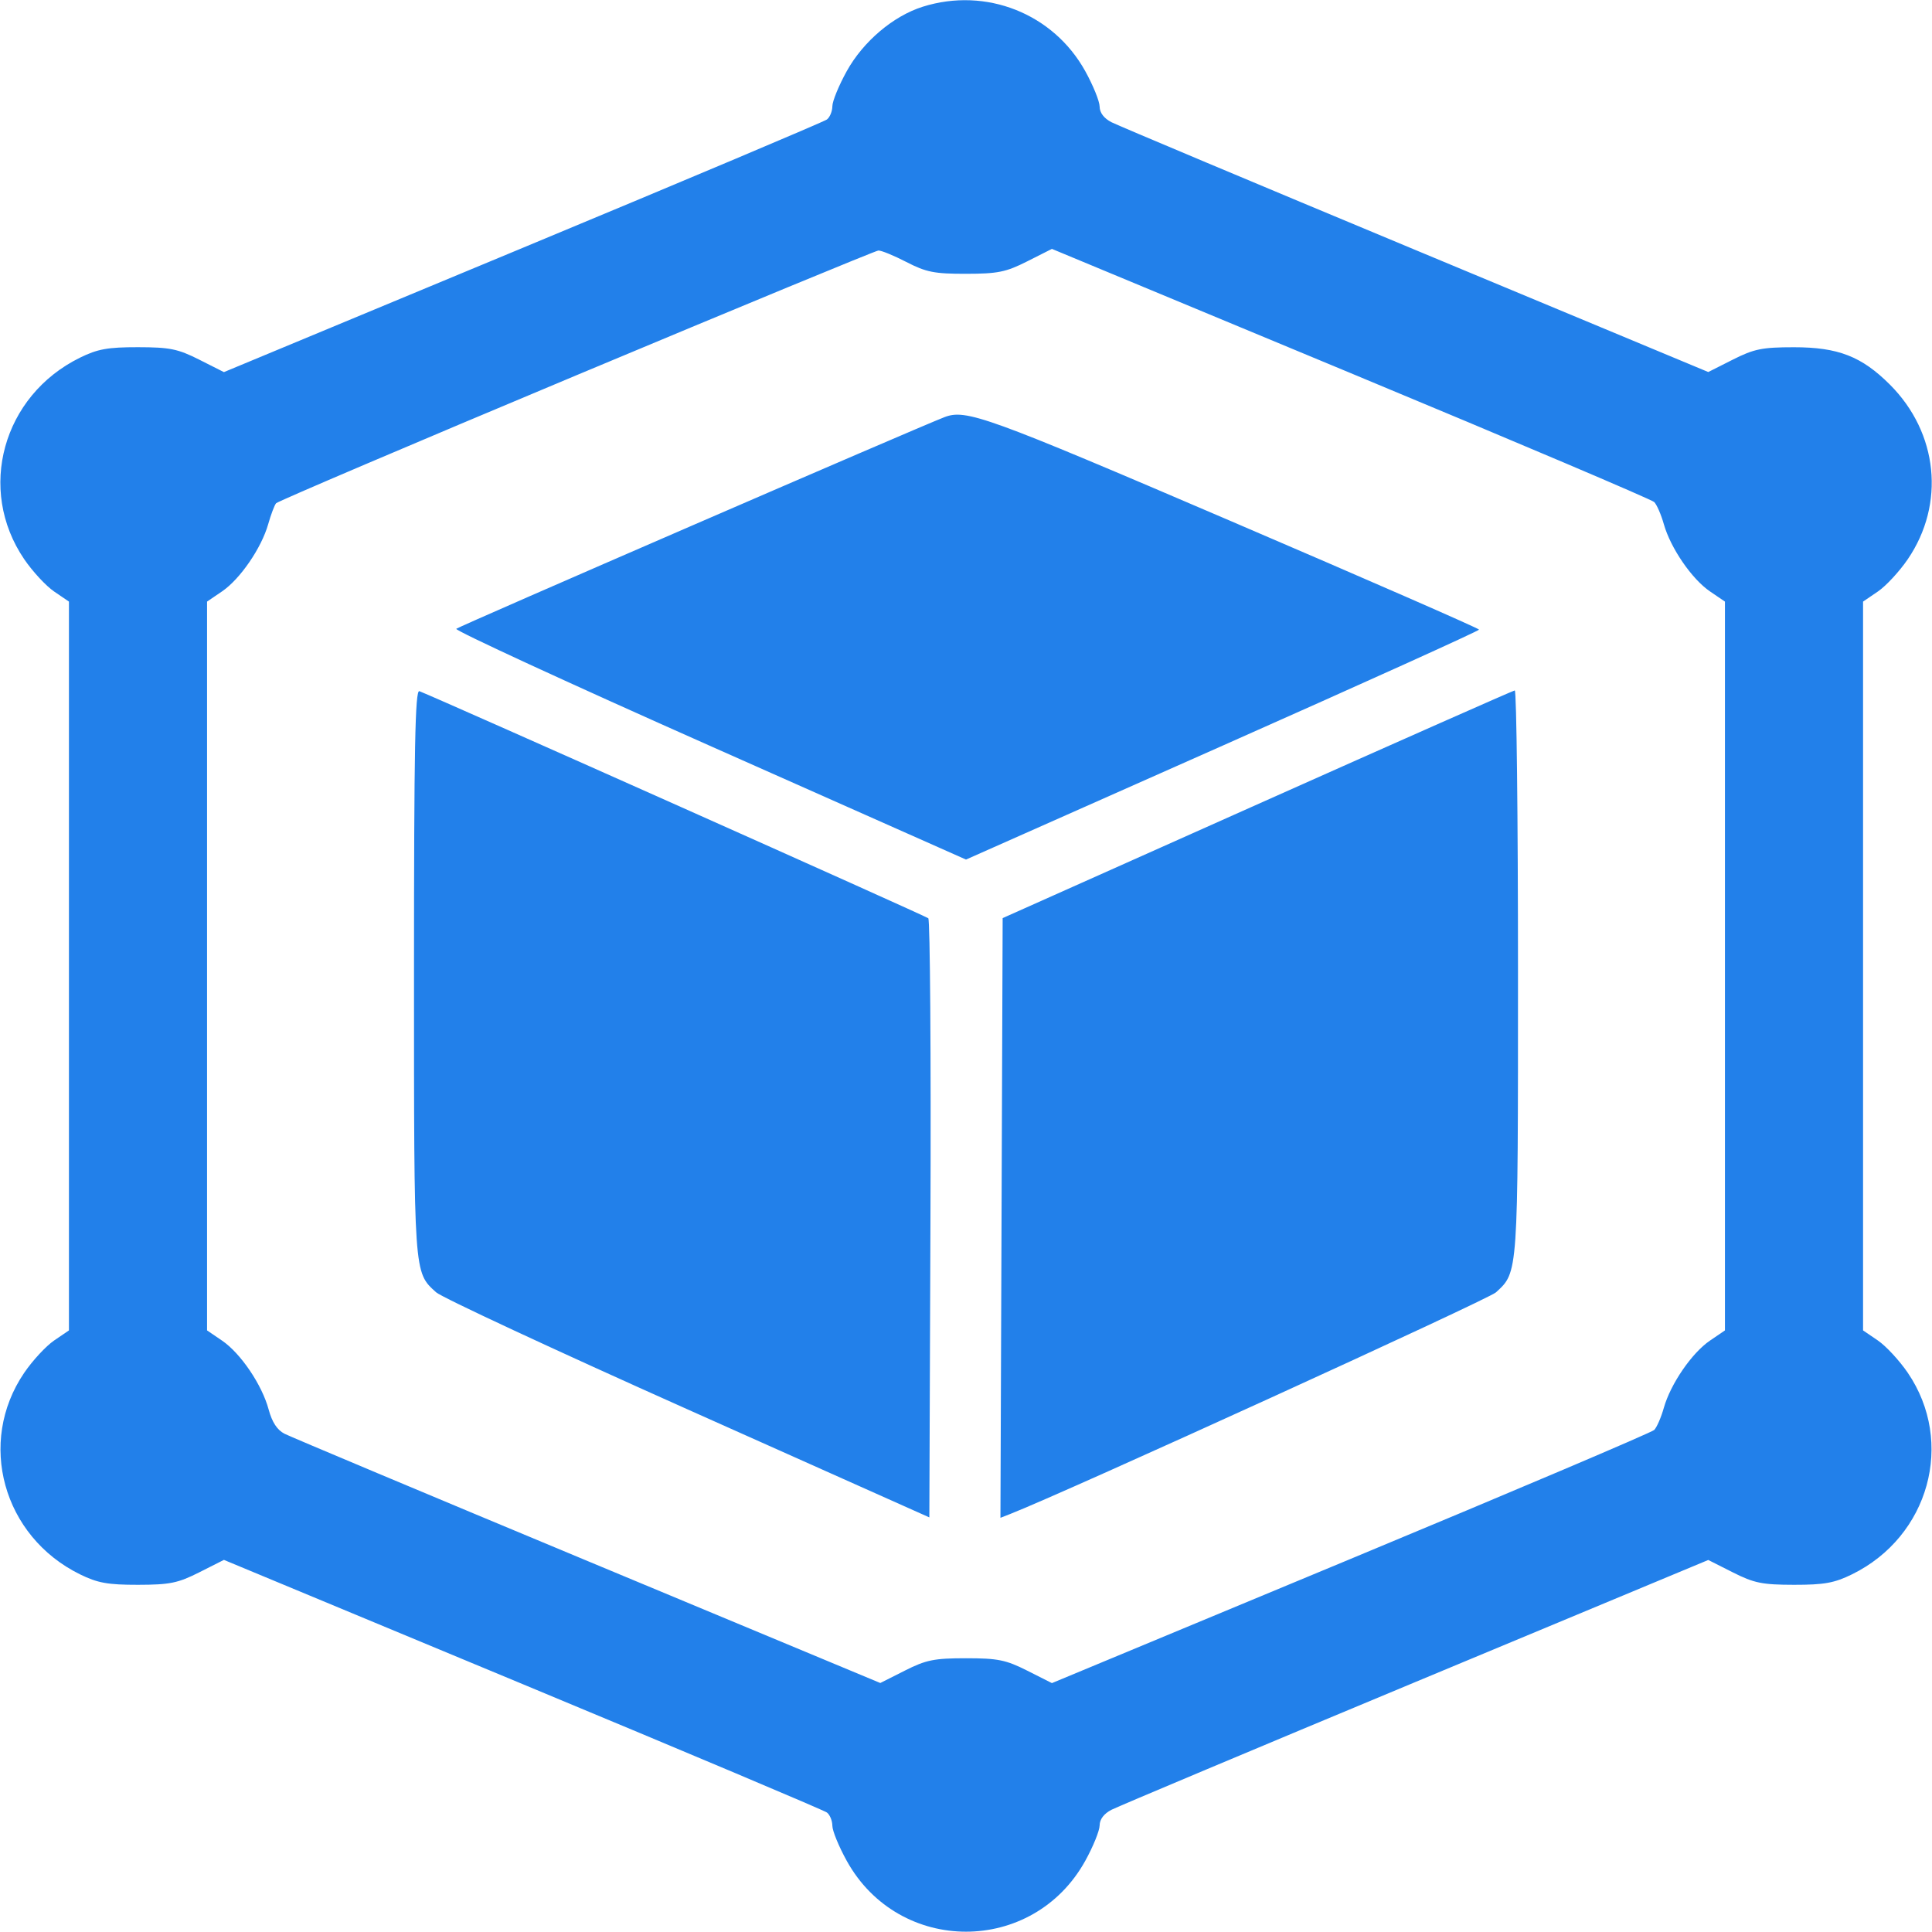 <?xml version="1.0" encoding="UTF-8"?> <svg xmlns="http://www.w3.org/2000/svg" width="448" height="448" viewBox="0 0 448 448" fill="none"><path fill-rule="evenodd" clip-rule="evenodd" d="M214 1.55C207.147 3.698 200.163 9.612 196.347 16.5C194.519 19.8 193.018 23.457 193.012 24.628C193.005 25.798 192.438 27.183 191.75 27.706C191.063 28.229 159.32 41.624 121.212 57.472L51.923 86.287L46.212 83.404C41.26 80.904 39.369 80.519 32 80.51C24.99 80.502 22.628 80.929 18.526 82.948C0.613 91.762 -5.396 113.496 5.61 129.664C7.543 132.504 10.669 135.879 12.556 137.164L15.986 139.5V224V308.5L12.556 310.836C10.669 312.121 7.543 315.496 5.61 318.336C-5.362 334.455 0.668 356.264 18.526 365.052C22.628 367.071 24.99 367.498 32 367.49C39.369 367.481 41.26 367.096 46.212 364.596L51.923 361.713L121.212 390.528C159.32 406.376 191.063 419.771 191.75 420.294C192.438 420.817 193.005 422.202 193.012 423.372C193.018 424.543 194.519 428.2 196.347 431.5C208.481 453.403 239.519 453.403 251.653 431.5C253.481 428.2 254.982 424.499 254.988 423.276C254.996 421.862 256.003 420.541 257.75 419.651C259.262 418.881 291.014 405.535 328.31 389.993L396.12 361.734L401.81 364.607C406.738 367.095 408.638 367.481 416 367.49C423.01 367.498 425.372 367.071 429.474 365.052C447.332 356.264 453.362 334.455 442.39 318.336C440.457 315.496 437.331 312.121 435.444 310.836L432.014 308.5V224V139.5L435.444 137.164C437.331 135.879 440.457 132.504 442.39 129.664C451.111 116.852 449.424 100.372 438.249 89.196C431.702 82.65 426.239 80.519 416 80.52C408.627 80.52 406.746 80.901 401.81 83.393L396.12 86.266L328.31 58.007C291.014 42.465 259.262 29.119 257.75 28.349C256.003 27.459 254.996 26.138 254.988 24.724C254.982 23.501 253.481 19.8 251.653 16.5C244.254 3.143 228.665 -3.047 214 1.55ZM133.604 87.041C95.711 102.91 64.399 116.254 64.022 116.696C63.645 117.138 62.821 119.321 62.189 121.548C60.618 127.087 55.681 134.278 51.491 137.132L48.014 139.5V224V308.5L51.491 310.868C55.816 313.813 60.752 321.112 62.295 326.845C63.086 329.781 64.281 331.603 65.983 332.467C67.367 333.17 99.016 346.462 136.314 362.004L204.128 390.262L209.814 387.391C214.746 384.901 216.628 384.521 224 384.521C231.38 384.521 233.252 384.9 238.211 387.403L243.922 390.286L313.211 361.475C351.32 345.629 382.989 332.177 383.586 331.582C384.184 330.987 385.187 328.679 385.816 326.452C387.379 320.918 392.315 313.724 396.509 310.868L399.986 308.5V224V139.5L396.509 137.132C392.315 134.276 387.379 127.082 385.816 121.548C385.187 119.321 384.184 117.013 383.586 116.418C382.989 115.823 351.32 102.371 313.211 86.525L243.922 57.714L238.211 60.597C233.26 63.096 231.369 63.481 224 63.49C216.675 63.499 214.763 63.12 210.168 60.75C207.235 59.237 204.31 58.043 203.668 58.095C203.026 58.147 171.497 71.172 133.604 87.041ZM219 96.732C212.963 99.041 106.35 145.261 105.798 145.809C105.411 146.192 131.849 158.388 164.548 172.912L224 199.319L283.494 172.91C316.216 158.384 342.98 146.275 342.97 146C342.961 145.725 316.976 134.362 285.226 120.749C228.659 96.495 224.019 94.812 219 96.732ZM96 225.425C96 295.914 95.933 294.95 101.121 299.66C102.43 300.848 128.7 313.079 159.5 326.84L215.5 351.86L215.757 282.737C215.898 244.719 215.673 213.305 215.257 212.929C214.661 212.389 102.222 162.22 97.25 160.275C96.258 159.887 96 173.32 96 225.425ZM291.5 186.546L232.5 212.894L232.243 282.425L231.986 351.956L234.243 351.073C247.014 346.076 345.084 301.333 346.879 299.685C352.068 294.919 352 295.903 352 225.532C352 189.489 351.663 160.045 351.25 160.099C350.837 160.154 323.95 172.055 291.5 186.546Z" fill="#2280EA"></path></svg> 